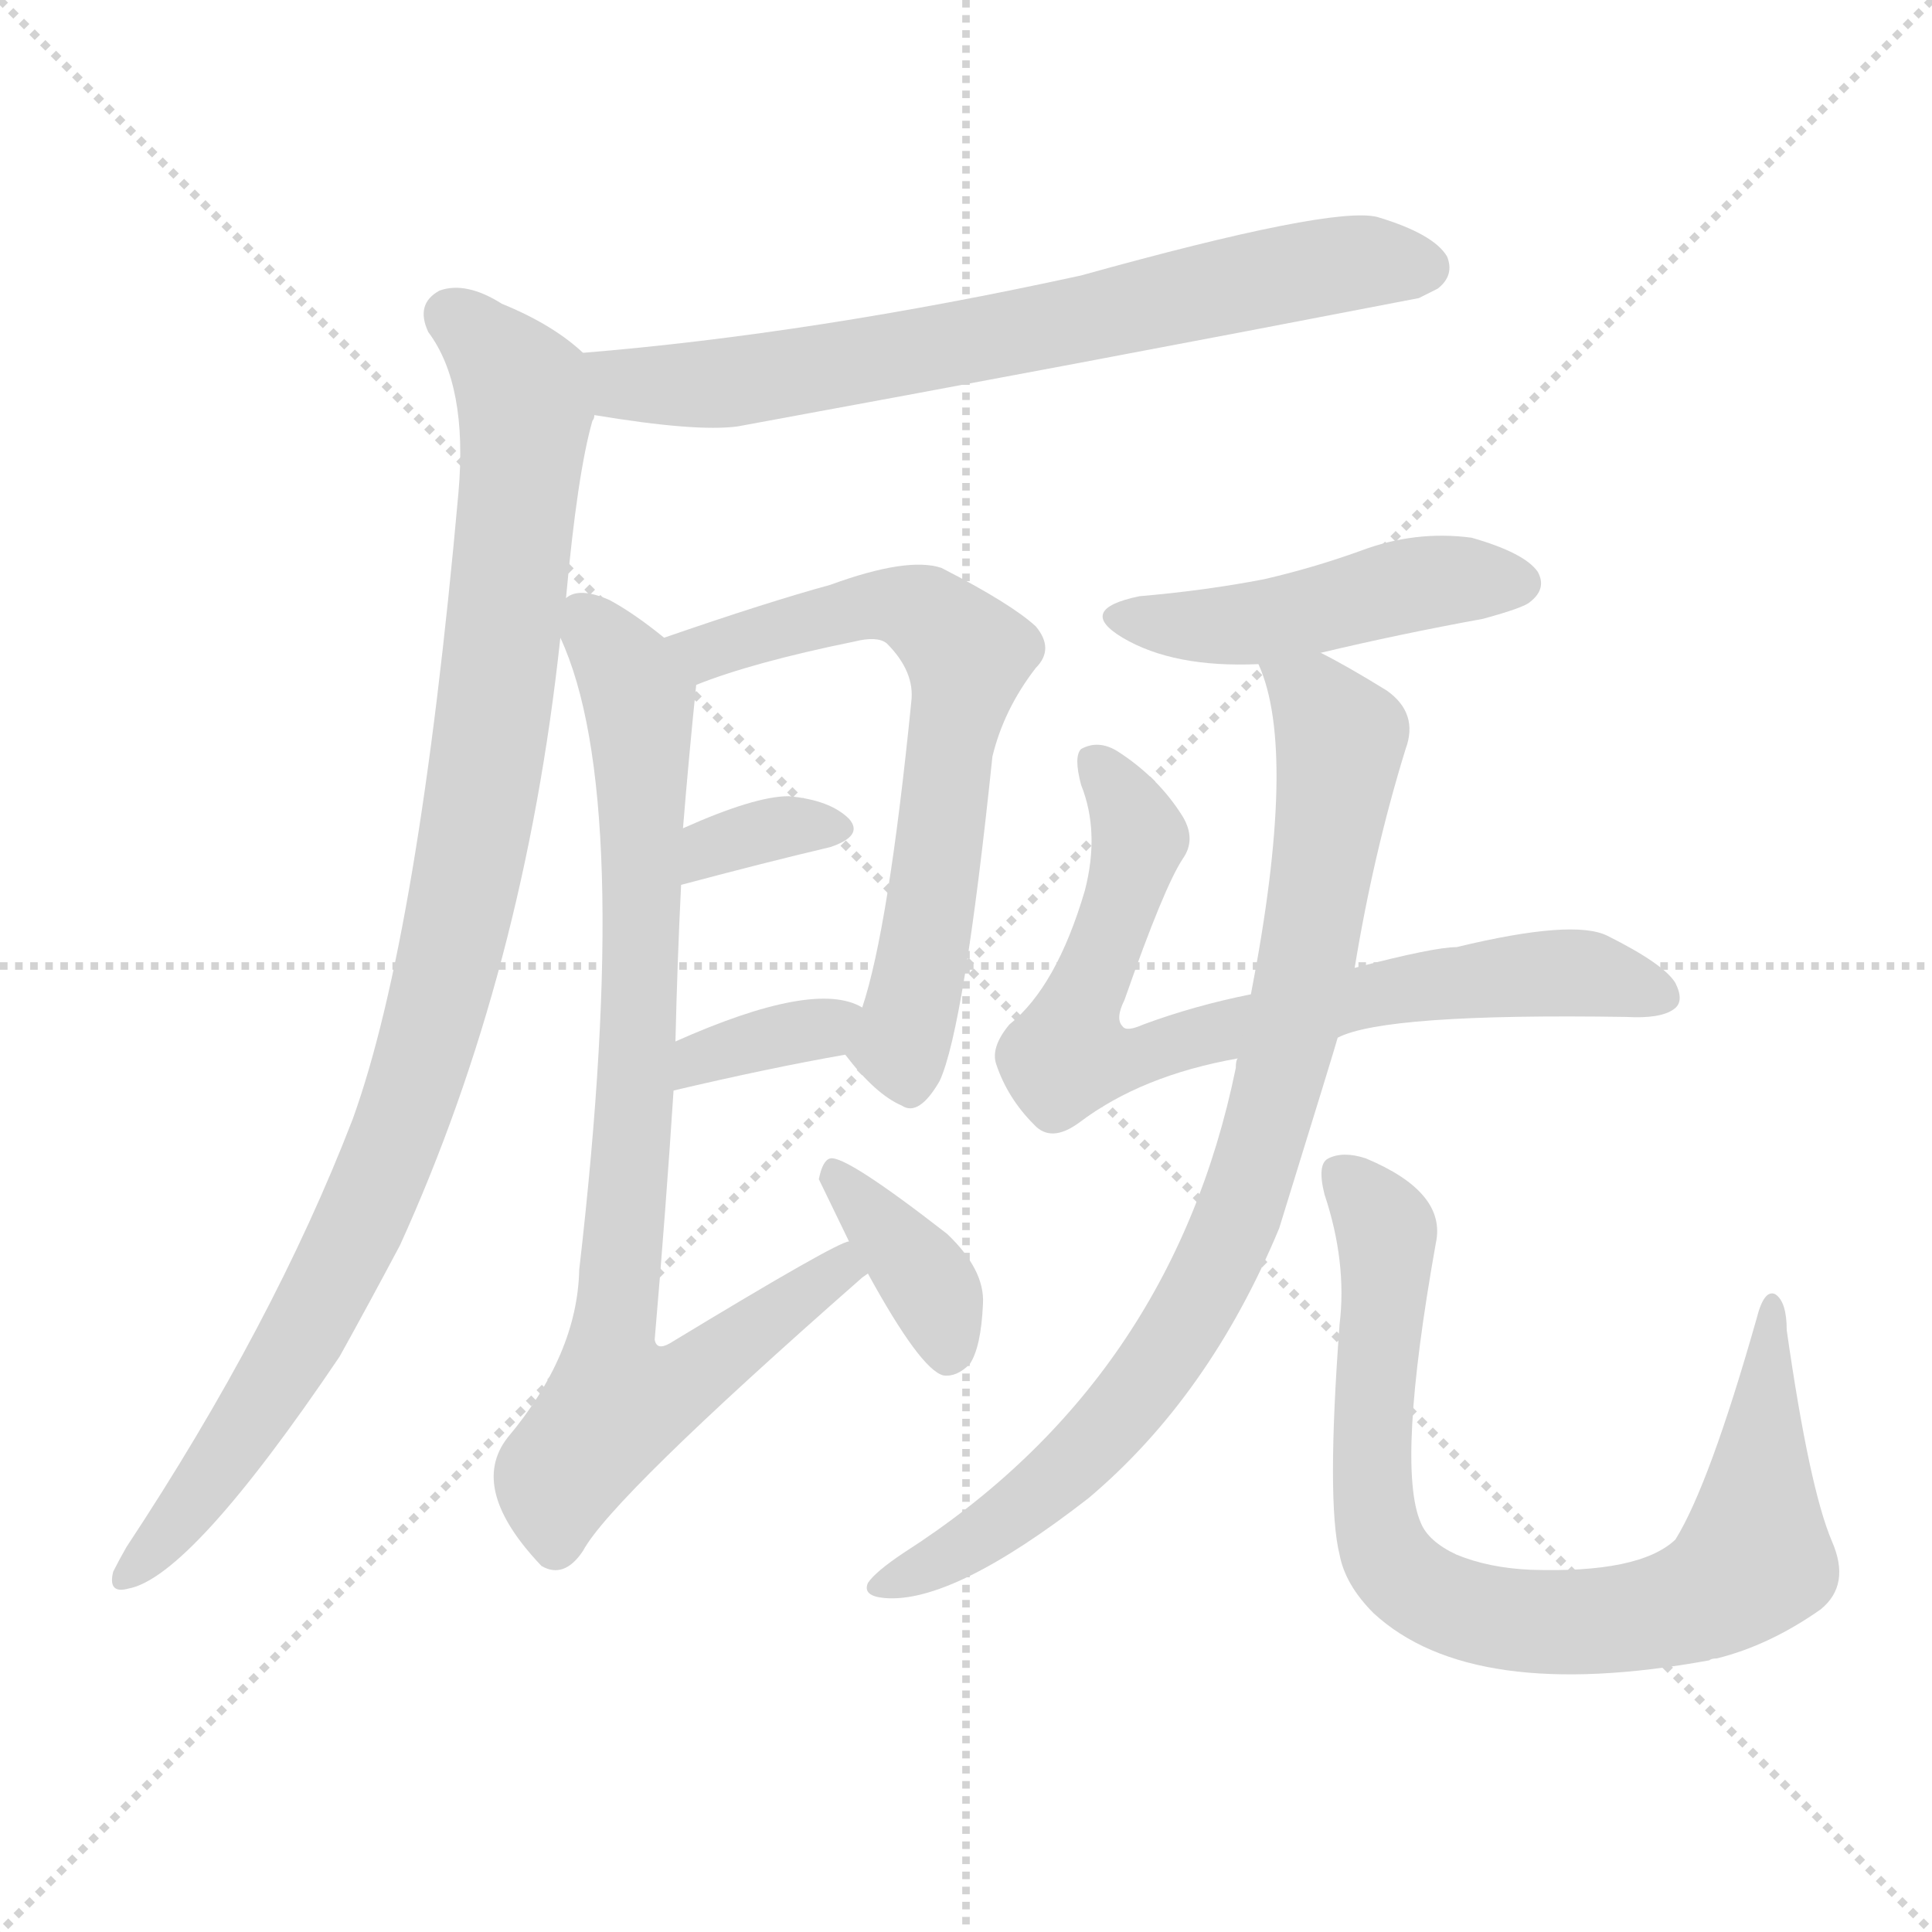 <svg version="1.1" viewBox="0 0 1024 1024" xmlns="http://www.w3.org/2000/svg">
  <g stroke="lightgray" stroke-dasharray="1,1" stroke-width="1" transform="scale(4, 4)">
    <line x1="0" y1="0" x2="256" y2="256"></line>
    <line x1="256" y1="0" x2="0" y2="256"></line>
    <line x1="128" y1="0" x2="128" y2="256"></line>
    <line x1="0" y1="128" x2="256" y2="128"></line>
  </g>
  <g transform="scale(1, -1) translate(0, -900)">
    <style type="text/css">
      
        @keyframes keyframes0 {
          from {
            stroke: blue;
            stroke-dashoffset: 705;
            stroke-width: 128;
          }
          70% {
            animation-timing-function: step-end;
            stroke: blue;
            stroke-dashoffset: 0;
            stroke-width: 128;
          }
          to {
            stroke: black;
            stroke-width: 1024;
          }
        }
        #make-me-a-hanzi-animation-0 {
          animation: keyframes0 0.824s both;
          animation-delay: 0s;
          animation-timing-function: linear;
        }
      
        @keyframes keyframes1 {
          from {
            stroke: blue;
            stroke-dashoffset: 986;
            stroke-width: 128;
          }
          76% {
            animation-timing-function: step-end;
            stroke: blue;
            stroke-dashoffset: 0;
            stroke-width: 128;
          }
          to {
            stroke: black;
            stroke-width: 1024;
          }
        }
        #make-me-a-hanzi-animation-1 {
          animation: keyframes1 1.052s both;
          animation-delay: 0.824s;
          animation-timing-function: linear;
        }
      
        @keyframes keyframes2 {
          from {
            stroke: blue;
            stroke-dashoffset: 647;
            stroke-width: 128;
          }
          68% {
            animation-timing-function: step-end;
            stroke: blue;
            stroke-dashoffset: 0;
            stroke-width: 128;
          }
          to {
            stroke: black;
            stroke-width: 1024;
          }
        }
        #make-me-a-hanzi-animation-2 {
          animation: keyframes2 0.777s both;
          animation-delay: 1.876s;
          animation-timing-function: linear;
        }
      
        @keyframes keyframes3 {
          from {
            stroke: blue;
            stroke-dashoffset: 340;
            stroke-width: 128;
          }
          53% {
            animation-timing-function: step-end;
            stroke: blue;
            stroke-dashoffset: 0;
            stroke-width: 128;
          }
          to {
            stroke: black;
            stroke-width: 1024;
          }
        }
        #make-me-a-hanzi-animation-3 {
          animation: keyframes3 0.527s both;
          animation-delay: 2.653s;
          animation-timing-function: linear;
        }
      
        @keyframes keyframes4 {
          from {
            stroke: blue;
            stroke-dashoffset: 352;
            stroke-width: 128;
          }
          53% {
            animation-timing-function: step-end;
            stroke: blue;
            stroke-dashoffset: 0;
            stroke-width: 128;
          }
          to {
            stroke: black;
            stroke-width: 1024;
          }
        }
        #make-me-a-hanzi-animation-4 {
          animation: keyframes4 0.536s both;
          animation-delay: 3.179s;
          animation-timing-function: linear;
        }
      
        @keyframes keyframes5 {
          from {
            stroke: blue;
            stroke-dashoffset: 837;
            stroke-width: 128;
          }
          73% {
            animation-timing-function: step-end;
            stroke: blue;
            stroke-dashoffset: 0;
            stroke-width: 128;
          }
          to {
            stroke: black;
            stroke-width: 1024;
          }
        }
        #make-me-a-hanzi-animation-5 {
          animation: keyframes5 0.931s both;
          animation-delay: 3.716s;
          animation-timing-function: linear;
        }
      
        @keyframes keyframes6 {
          from {
            stroke: blue;
            stroke-dashoffset: 372;
            stroke-width: 128;
          }
          55% {
            animation-timing-function: step-end;
            stroke: blue;
            stroke-dashoffset: 0;
            stroke-width: 128;
          }
          to {
            stroke: black;
            stroke-width: 1024;
          }
        }
        #make-me-a-hanzi-animation-6 {
          animation: keyframes6 0.553s both;
          animation-delay: 4.647s;
          animation-timing-function: linear;
        }
      
        @keyframes keyframes7 {
          from {
            stroke: blue;
            stroke-dashoffset: 467;
            stroke-width: 128;
          }
          60% {
            animation-timing-function: step-end;
            stroke: blue;
            stroke-dashoffset: 0;
            stroke-width: 128;
          }
          to {
            stroke: black;
            stroke-width: 1024;
          }
        }
        #make-me-a-hanzi-animation-7 {
          animation: keyframes7 0.63s both;
          animation-delay: 5.2s;
          animation-timing-function: linear;
        }
      
        @keyframes keyframes8 {
          from {
            stroke: blue;
            stroke-dashoffset: 745;
            stroke-width: 128;
          }
          71% {
            animation-timing-function: step-end;
            stroke: blue;
            stroke-dashoffset: 0;
            stroke-width: 128;
          }
          to {
            stroke: black;
            stroke-width: 1024;
          }
        }
        #make-me-a-hanzi-animation-8 {
          animation: keyframes8 0.856s both;
          animation-delay: 5.83s;
          animation-timing-function: linear;
        }
      
        @keyframes keyframes9 {
          from {
            stroke: blue;
            stroke-dashoffset: 848;
            stroke-width: 128;
          }
          73% {
            animation-timing-function: step-end;
            stroke: blue;
            stroke-dashoffset: 0;
            stroke-width: 128;
          }
          to {
            stroke: black;
            stroke-width: 1024;
          }
        }
        #make-me-a-hanzi-animation-9 {
          animation: keyframes9 0.94s both;
          animation-delay: 6.686s;
          animation-timing-function: linear;
        }
      
        @keyframes keyframes10 {
          from {
            stroke: blue;
            stroke-dashoffset: 817;
            stroke-width: 128;
          }
          73% {
            animation-timing-function: step-end;
            stroke: blue;
            stroke-dashoffset: 0;
            stroke-width: 128;
          }
          to {
            stroke: black;
            stroke-width: 1024;
          }
        }
        #make-me-a-hanzi-animation-10 {
          animation: keyframes10 0.915s both;
          animation-delay: 7.626s;
          animation-timing-function: linear;
        }
      
    </style>
    
      <path d="M 315 680 Q 369 671 391 674 Q 571 707 752 742 Q 758 745 762 747 Q 771 754 767 764 Q 760 776 730 785 Q 706 791 573 754 Q 431 723 309 713 C 279 710 285 685 315 680 Z" fill="lightgray"></path>
    
      <path d="M 300 583 Q 306 649 314 677 Q 315 678 315 680 C 321 704 321 704 309 713 Q 293 728 266 739 Q 247 751 233 746 Q 220 739 227 724 Q 248 696 243 639 Q 222 404 187 307 Q 145 198 67 80 Q 63 73 60 67 Q 57 55 68 58 Q 101 64 180 181 Q 195 208 212 240 Q 278 385 297 562 L 300 583 Z" fill="lightgray"></path>
    
      <path d="M 448 341 Q 464 320 478 314 Q 487 308 498 327 Q 511 355 526 499 Q 532 524 549 546 Q 559 556 549 568 Q 536 580 499 599 Q 481 605 440 590 Q 407 581 352 562 C 324 552 341 527 369 537 Q 399 549 453 560 Q 465 563 470 559 Q 485 544 483 528 Q 471 408 457 366 C 449 339 447 343 448 341 Z" fill="lightgray"></path>
    
      <path d="M 361 431 Q 406 443 440 451 Q 458 457 450 466 Q 440 476 418 478 Q 400 478 362 461 C 335 449 332 423 361 431 Z" fill="lightgray"></path>
    
      <path d="M 357 322 Q 408 334 448 341 C 478 346 484 352 457 366 Q 432 381 358 348 C 331 336 328 315 357 322 Z" fill="lightgray"></path>
    
      <path d="M 450 242 Q 444 242 355 188 Q 348 184 347 190 Q 353 260 357 322 L 358 348 Q 359 391 361 431 L 362 461 Q 365 498 369 537 C 370 548 370 548 352 562 Q 336 575 323 582 Q 307 589 300 583 C 289 583 289 583 297 562 Q 336 478 307 227 Q 306 182 269 138 Q 248 111 287 70 Q 299 63 309 78 Q 324 106 456 222 Q 457 223 460 225 C 483 244 477 255 450 242 Z" fill="lightgray"></path>
    
      <path d="M 460 225 Q 488 174 500 171 Q 507 170 514 177 Q 520 186 521 209 Q 522 227 502 246 Q 448 288 440 286 Q 436 285 434 275 L 450 242 L 460 225 Z" fill="lightgray"></path>
    
      <path d="M 700 554 Q 742 564 786 572 Q 808 578 811 581 Q 820 588 815 597 Q 808 607 780 615 Q 750 619 721 608 Q 696 599 670 593 Q 639 587 604 584 Q 570 577 595 562 Q 622 546 667 548 L 700 554 Z" fill="lightgray"></path>
    
      <path d="M 709 350 Q 734 363 862 361 Q 880 360 887 365 Q 893 369 888 379 Q 882 389 852 404 Q 834 413 772 398 Q 760 398 718 387 L 663 373 Q 633 367 606 357 Q 597 353 595 356 Q 591 360 596 370 Q 617 430 627 445 Q 634 455 627 467 Q 614 488 592 502 Q 582 508 573 503 Q 569 499 573 484 Q 583 459 575 428 Q 560 377 535 357 Q 525 345 528 336 Q 534 318 548 304 Q 557 294 572 305 Q 605 330 656 339 L 709 350 Z" fill="lightgray"></path>
    
      <path d="M 656 339 Q 655 338 655 334 Q 621 168 479 77 Q 464 67 460 61 Q 457 54 469 53 Q 505 50 577 106 Q 641 160 678 249 Q 708 346 709 350 L 718 387 Q 728 448 745 503 Q 752 522 735 534 Q 714 547 700 554 C 674 568 658 577 667 548 Q 688 502 663 373 L 656 339 Z" fill="lightgray"></path>
    
      <path d="M 971 83 Q 959 111 947 195 Q 947 210 941 214 Q 935 217 931 201 Q 906 113 888 84 Q 869 66 811 68 Q 789 69 772 76 Q 757 83 753 93 Q 740 123 761 241 Q 767 268 724 286 Q 712 290 704 286 Q 698 283 702 267 Q 714 231 710 198 Q 703 104 710 76 Q 713 60 728 45 Q 780 -3 906 20 Q 907 21 910 21 Q 938 28 965 47 Q 981 60 971 83 Z" fill="lightgray"></path>
    
    
      <clipPath id="make-me-a-hanzi-clip-0">
        <path d="M 315 680 Q 369 671 391 674 Q 571 707 752 742 Q 758 745 762 747 Q 771 754 767 764 Q 760 776 730 785 Q 706 791 573 754 Q 431 723 309 713 C 279 710 285 685 315 680 Z"></path>
      </clipPath>
      <path clip-path="url(#make-me-a-hanzi-clip-0)" d="M 317 709 L 332 696 L 384 697 L 696 758 L 755 758" fill="none" id="make-me-a-hanzi-animation-0" stroke-dasharray="577 1154" stroke-linecap="round"></path>
    
      <clipPath id="make-me-a-hanzi-clip-1">
        <path d="M 300 583 Q 306 649 314 677 Q 315 678 315 680 C 321 704 321 704 309 713 Q 293 728 266 739 Q 247 751 233 746 Q 220 739 227 724 Q 248 696 243 639 Q 222 404 187 307 Q 145 198 67 80 Q 63 73 60 67 Q 57 55 68 58 Q 101 64 180 181 Q 195 208 212 240 Q 278 385 297 562 L 300 583 Z"></path>
      </clipPath>
      <path clip-path="url(#make-me-a-hanzi-clip-1)" d="M 239 733 L 277 694 L 278 680 L 262 525 L 229 355 L 205 284 L 156 183 L 111 115 L 69 67" fill="none" id="make-me-a-hanzi-animation-1" stroke-dasharray="858 1716" stroke-linecap="round"></path>
    
      <clipPath id="make-me-a-hanzi-clip-2">
        <path d="M 448 341 Q 464 320 478 314 Q 487 308 498 327 Q 511 355 526 499 Q 532 524 549 546 Q 559 556 549 568 Q 536 580 499 599 Q 481 605 440 590 Q 407 581 352 562 C 324 552 341 527 369 537 Q 399 549 453 560 Q 465 563 470 559 Q 485 544 483 528 Q 471 408 457 366 C 449 339 447 343 448 341 Z"></path>
      </clipPath>
      <path clip-path="url(#make-me-a-hanzi-clip-2)" d="M 363 560 L 374 554 L 473 579 L 490 575 L 513 553 L 478 344 L 482 329" fill="none" id="make-me-a-hanzi-animation-2" stroke-dasharray="519 1038" stroke-linecap="round"></path>
    
      <clipPath id="make-me-a-hanzi-clip-3">
        <path d="M 361 431 Q 406 443 440 451 Q 458 457 450 466 Q 440 476 418 478 Q 400 478 362 461 C 335 449 332 423 361 431 Z"></path>
      </clipPath>
      <path clip-path="url(#make-me-a-hanzi-clip-3)" d="M 367 438 L 377 452 L 422 463 L 442 460" fill="none" id="make-me-a-hanzi-animation-3" stroke-dasharray="212 424" stroke-linecap="round"></path>
    
      <clipPath id="make-me-a-hanzi-clip-4">
        <path d="M 357 322 Q 408 334 448 341 C 478 346 484 352 457 366 Q 432 381 358 348 C 331 336 328 315 357 322 Z"></path>
      </clipPath>
      <path clip-path="url(#make-me-a-hanzi-clip-4)" d="M 364 328 L 372 341 L 450 361" fill="none" id="make-me-a-hanzi-animation-4" stroke-dasharray="224 448" stroke-linecap="round"></path>
    
      <clipPath id="make-me-a-hanzi-clip-5">
        <path d="M 450 242 Q 444 242 355 188 Q 348 184 347 190 Q 353 260 357 322 L 358 348 Q 359 391 361 431 L 362 461 Q 365 498 369 537 C 370 548 370 548 352 562 Q 336 575 323 582 Q 307 589 300 583 C 289 583 289 583 297 562 Q 336 478 307 227 Q 306 182 269 138 Q 248 111 287 70 Q 299 63 309 78 Q 324 106 456 222 Q 457 223 460 225 C 483 244 477 255 450 242 Z"></path>
      </clipPath>
      <path clip-path="url(#make-me-a-hanzi-clip-5)" d="M 307 577 L 334 541 L 340 516 L 337 316 L 323 188 L 328 156 L 365 167 L 441 223 L 450 236" fill="none" id="make-me-a-hanzi-animation-5" stroke-dasharray="709 1418" stroke-linecap="round"></path>
    
      <clipPath id="make-me-a-hanzi-clip-6">
        <path d="M 460 225 Q 488 174 500 171 Q 507 170 514 177 Q 520 186 521 209 Q 522 227 502 246 Q 448 288 440 286 Q 436 285 434 275 L 450 242 L 460 225 Z"></path>
      </clipPath>
      <path clip-path="url(#make-me-a-hanzi-clip-6)" d="M 441 278 L 480 238 L 496 212 L 503 183" fill="none" id="make-me-a-hanzi-animation-6" stroke-dasharray="244 488" stroke-linecap="round"></path>
    
      <clipPath id="make-me-a-hanzi-clip-7">
        <path d="M 700 554 Q 742 564 786 572 Q 808 578 811 581 Q 820 588 815 597 Q 808 607 780 615 Q 750 619 721 608 Q 696 599 670 593 Q 639 587 604 584 Q 570 577 595 562 Q 622 546 667 548 L 700 554 Z"></path>
      </clipPath>
      <path clip-path="url(#make-me-a-hanzi-clip-7)" d="M 597 574 L 658 568 L 759 592 L 805 591" fill="none" id="make-me-a-hanzi-animation-7" stroke-dasharray="339 678" stroke-linecap="round"></path>
    
      <clipPath id="make-me-a-hanzi-clip-8">
        <path d="M 709 350 Q 734 363 862 361 Q 880 360 887 365 Q 893 369 888 379 Q 882 389 852 404 Q 834 413 772 398 Q 760 398 718 387 L 663 373 Q 633 367 606 357 Q 597 353 595 356 Q 591 360 596 370 Q 617 430 627 445 Q 634 455 627 467 Q 614 488 592 502 Q 582 508 573 503 Q 569 499 573 484 Q 583 459 575 428 Q 560 377 535 357 Q 525 345 528 336 Q 534 318 548 304 Q 557 294 572 305 Q 605 330 656 339 L 709 350 Z"></path>
      </clipPath>
      <path clip-path="url(#make-me-a-hanzi-clip-8)" d="M 579 497 L 604 458 L 566 341 L 596 338 L 749 377 L 838 384 L 879 373" fill="none" id="make-me-a-hanzi-animation-8" stroke-dasharray="617 1234" stroke-linecap="round"></path>
    
      <clipPath id="make-me-a-hanzi-clip-9">
        <path d="M 656 339 Q 655 338 655 334 Q 621 168 479 77 Q 464 67 460 61 Q 457 54 469 53 Q 505 50 577 106 Q 641 160 678 249 Q 708 346 709 350 L 718 387 Q 728 448 745 503 Q 752 522 735 534 Q 714 547 700 554 C 674 568 658 577 667 548 Q 688 502 663 373 L 656 339 Z"></path>
      </clipPath>
      <path clip-path="url(#make-me-a-hanzi-clip-9)" d="M 673 545 L 698 527 L 711 506 L 692 387 L 662 268 L 625 194 L 580 135 L 528 90 L 468 60" fill="none" id="make-me-a-hanzi-animation-9" stroke-dasharray="720 1440" stroke-linecap="round"></path>
    
      <clipPath id="make-me-a-hanzi-clip-10">
        <path d="M 971 83 Q 959 111 947 195 Q 947 210 941 214 Q 935 217 931 201 Q 906 113 888 84 Q 869 66 811 68 Q 789 69 772 76 Q 757 83 753 93 Q 740 123 761 241 Q 767 268 724 286 Q 712 290 704 286 Q 698 283 702 267 Q 714 231 710 198 Q 703 104 710 76 Q 713 60 728 45 Q 780 -3 906 20 Q 907 21 910 21 Q 938 28 965 47 Q 981 60 971 83 Z"></path>
      </clipPath>
      <path clip-path="url(#make-me-a-hanzi-clip-10)" d="M 710 278 L 735 247 L 727 145 L 732 84 L 742 66 L 774 47 L 809 40 L 855 41 L 891 48 L 917 61 L 930 74 L 940 208" fill="none" id="make-me-a-hanzi-animation-10" stroke-dasharray="689 1378" stroke-linecap="round"></path>
    
  </g>
</svg>